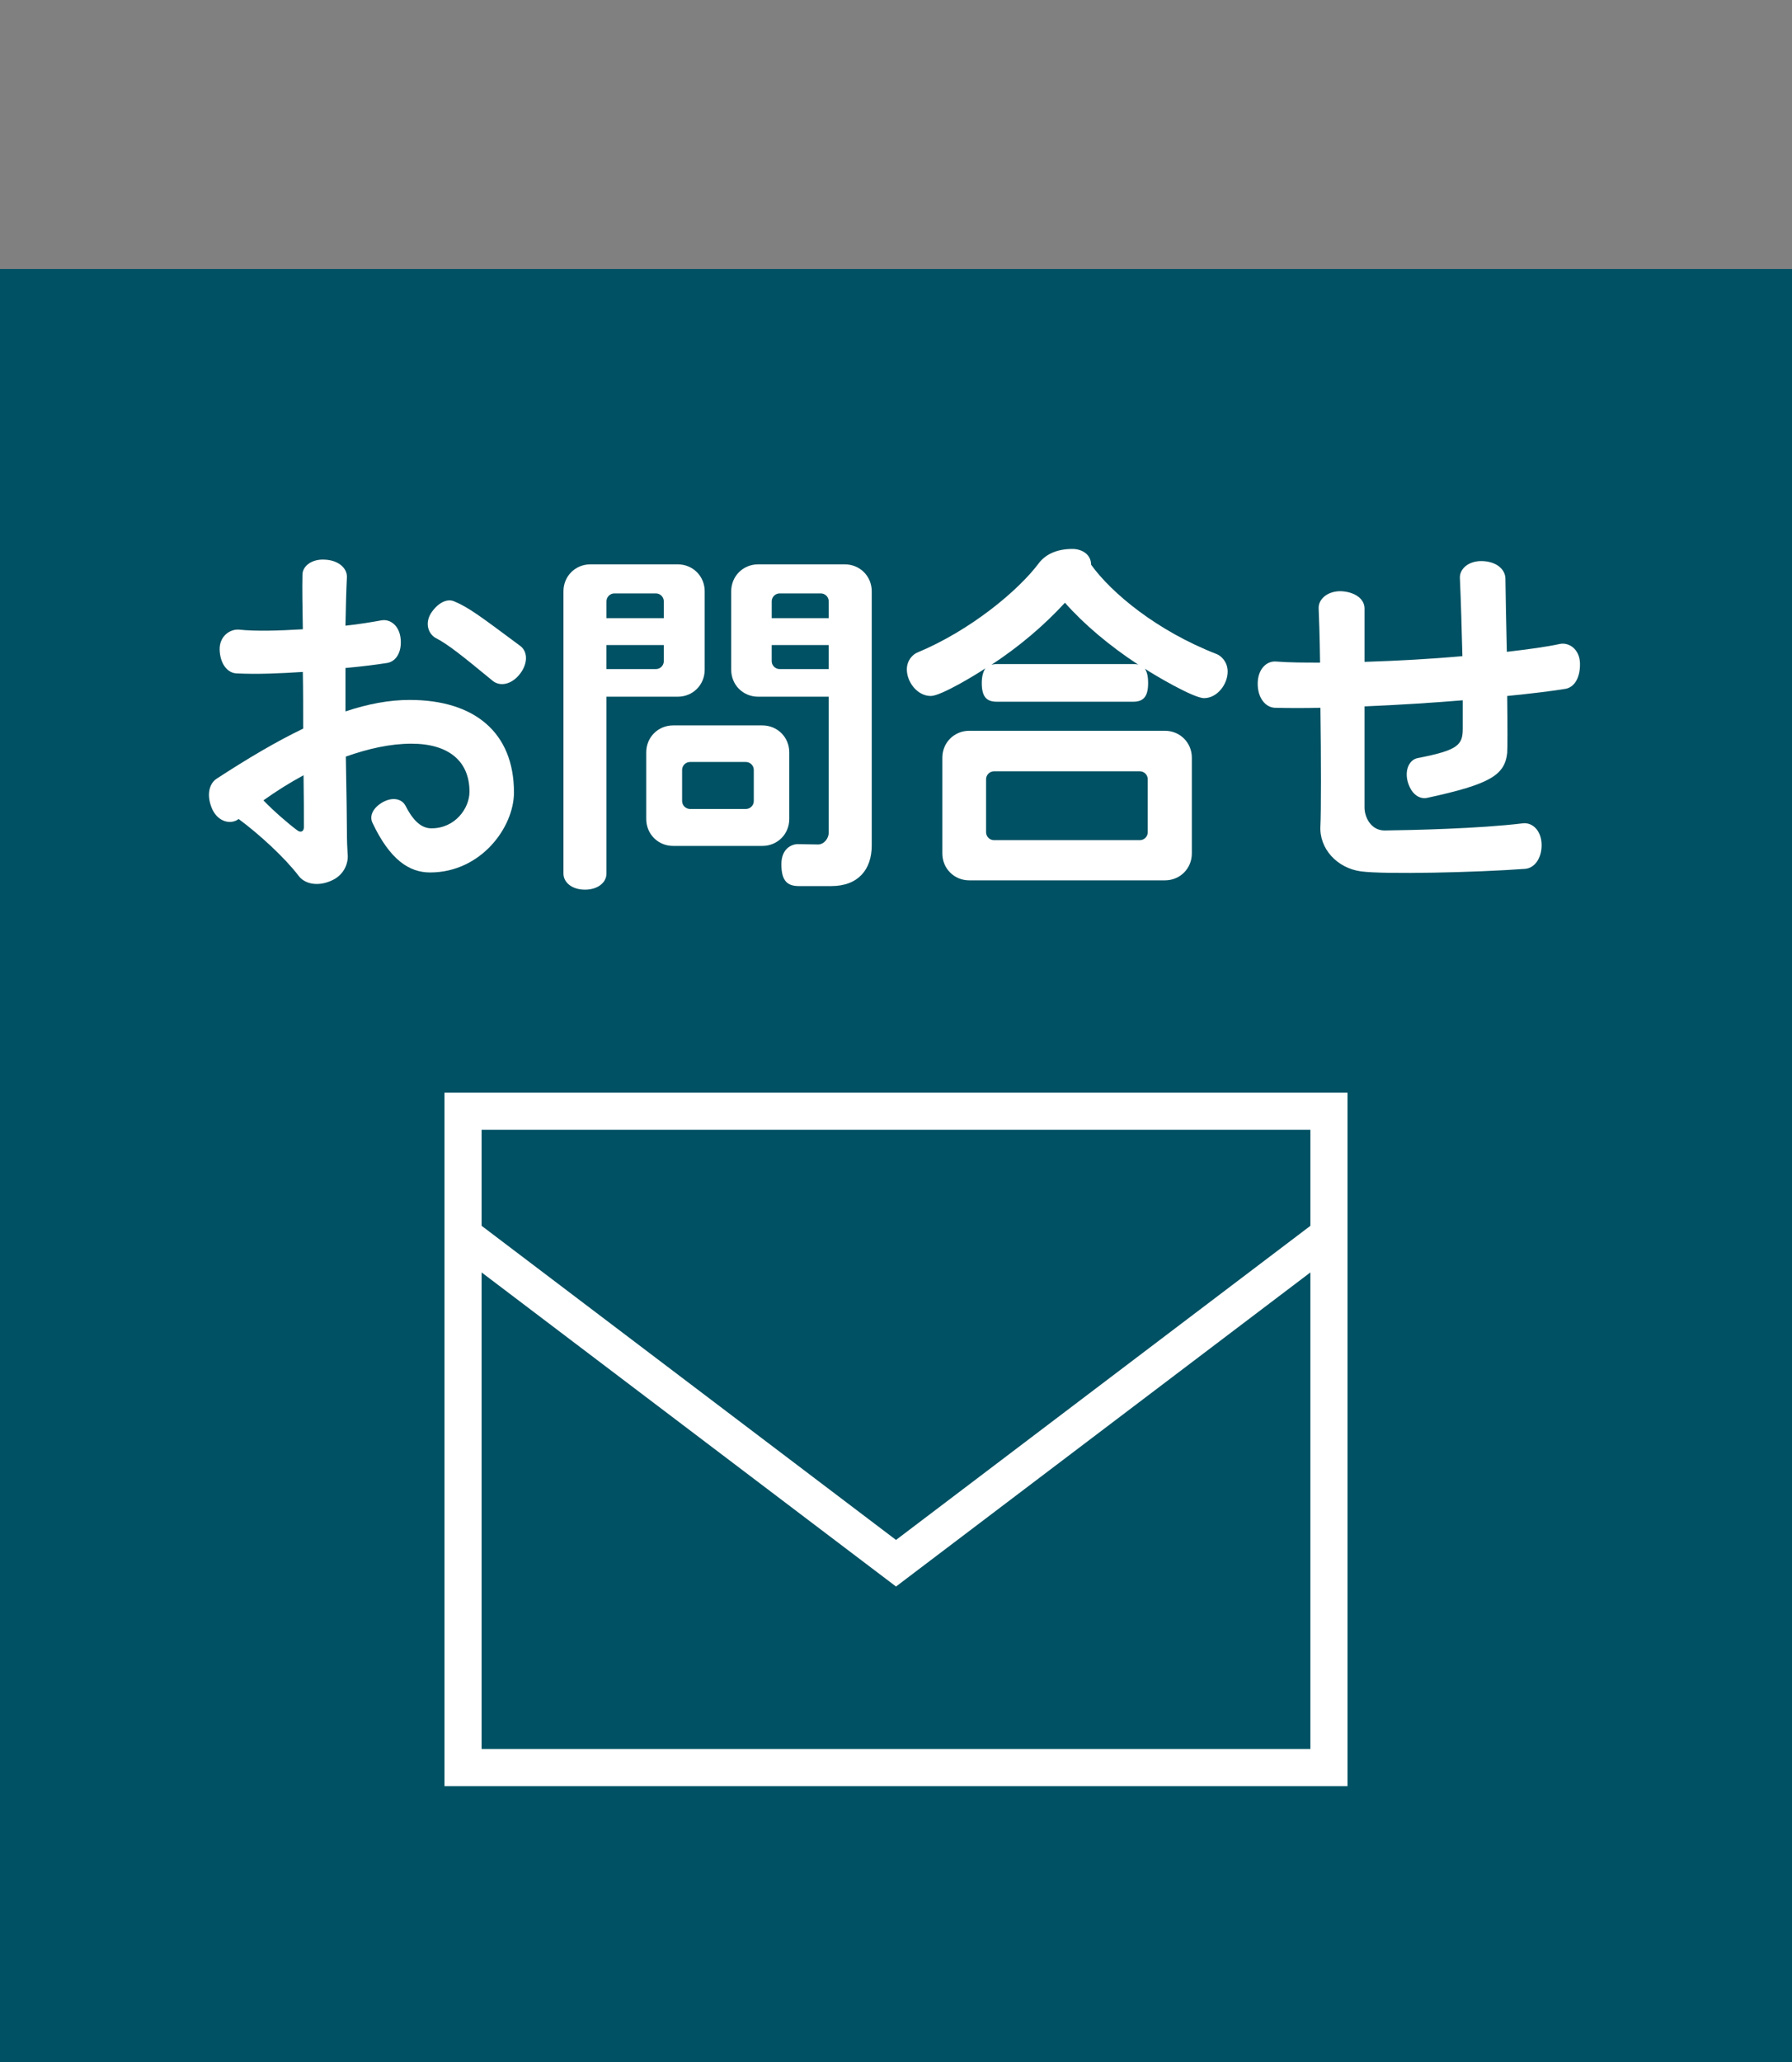 <?xml version="1.0" encoding="utf-8"?>
<!-- Generator: Adobe Illustrator 28.2.0, SVG Export Plug-In . SVG Version: 6.00 Build 0)  -->
<svg version="1.1" id="レイヤー_1" xmlns="http://www.w3.org/2000/svg" xmlns:xlink="http://www.w3.org/1999/xlink" x="0px"
	 y="0px" width="100px" height="115px" viewBox="0 0 100 115" enable-background="new 0 0 100 115" xml:space="preserve">
<rect x="0" y="0" width="100" height="115" fill="#808080" stroke="none"/>
<rect y="15" fill="#005163" width="100" height="100"/>
<g>
	<path fill="#FFFFFF" d="M24,48.658c-1.16,0-2.24-0.7-3.221-2.781c-0.181-0.4,0.06-0.86,0.62-1.16c0.54-0.28,1.04-0.16,1.24,0.24
		c0.52,1.021,1.021,1.24,1.44,1.24c1.32,0,2.12-1.12,2.12-2.04c0-1.721-1.18-2.681-3.24-2.681c-1.181,0-2.421,0.28-3.661,0.72
		c0.04,2.1,0.06,3.741,0.06,4.101c0,0.6,0.021,1.041,0.04,1.32c0.061,0.52-0.199,1.22-0.96,1.521c-0.76,0.32-1.46,0.14-1.78-0.3
		c-0.78-1.02-2.2-2.32-3.341-3.161c-0.42,0.32-1.12,0.18-1.46-0.52c-0.34-0.74-0.221-1.42,0.22-1.72
		c1.78-1.16,3.381-2.101,4.841-2.801c0-1.06,0-2.121-0.02-3.161c-1.261,0.08-2.541,0.14-3.701,0.08c-0.52-0.02-0.92-0.56-0.94-1.32
		c-0.02-0.74,0.561-1.16,1.081-1.12c0.939,0.1,2.22,0.06,3.561-0.02c-0.021-1.24-0.04-2.321-0.021-3.041c0-0.48,0.521-0.9,1.28-0.84
		c0.74,0.04,1.221,0.48,1.2,0.98c-0.04,0.76-0.06,1.701-0.08,2.701c0.761-0.08,1.461-0.2,2.021-0.3c0.48-0.08,1.001,0.3,1.061,1.06
		c0.061,0.72-0.26,1.24-0.76,1.32c-0.641,0.1-1.44,0.2-2.321,0.28c0,0.8,0,1.621,0,2.421c1.261-0.42,2.441-0.64,3.581-0.64
		c3.601,0,5.821,1.8,5.821,5.161C28.681,46.138,26.841,48.658,24,48.658z M16.939,43.237c-0.78,0.42-1.54,0.9-2.24,1.4
		c0.56,0.58,1.36,1.28,1.9,1.68c0.199,0.14,0.359,0.04,0.359-0.18C16.958,45.418,16.958,44.397,16.939,43.237z M27.501,37.976
		c-1.701-1.4-2.501-2.04-3.161-2.38c-0.4-0.2-0.66-0.78-0.3-1.38c0.359-0.56,0.88-0.86,1.3-0.68c0.82,0.34,1.501,0.86,3.681,2.48
		c0.421,0.3,0.461,0.96,0,1.561C28.541,38.196,27.901,38.296,27.501,37.976z"/>
	<path fill="#FFFFFF" d="M37.823,38.856h-3.98v9.862c0,0.5-0.48,0.9-1.2,0.9c-0.721,0-1.2-0.4-1.2-0.9V32.975
		c0-0.84,0.66-1.5,1.5-1.5h4.881c0.841,0,1.5,0.66,1.5,1.5v4.381C39.323,38.196,38.664,38.856,37.823,38.856z M37.042,33.535
		c0-0.24-0.2-0.44-0.439-0.44h-2.321c-0.239,0-0.439,0.2-0.439,0.44v0.94h3.2V33.535z M37.042,35.975h-3.2v1.34h2.761
		c0.239,0,0.439-0.2,0.439-0.44V35.975z M42.543,47.178h-4.98c-0.84,0-1.5-0.66-1.5-1.5v-3.721c0-0.84,0.66-1.5,1.5-1.5h4.98
		c0.841,0,1.501,0.66,1.501,1.5v3.721C44.044,46.518,43.384,47.178,42.543,47.178z M42.064,42.937c0-0.24-0.2-0.44-0.44-0.44h-3.12
		c-0.24,0-0.44,0.2-0.44,0.44v1.74c0,0.24,0.2,0.44,0.44,0.44h3.12c0.24,0,0.44-0.2,0.44-0.44V42.937z M46.384,49.418h-1.8
		c-0.66,0-0.98-0.3-0.98-1.22c0-0.88,0.58-1.12,0.92-1.12l1.121,0.02c0.34,0,0.6-0.34,0.6-0.66v-7.582h-3.94
		c-0.841,0-1.501-0.66-1.501-1.5v-4.381c0-0.84,0.66-1.5,1.501-1.5h4.841c0.84,0,1.5,0.66,1.5,1.5v14.183
		C48.645,48.478,47.905,49.418,46.384,49.418z M46.245,33.535c0-0.24-0.2-0.44-0.44-0.44h-2.3c-0.24,0-0.44,0.2-0.44,0.44v0.94
		h3.181V33.535z M46.245,35.975h-3.181v0.9c0,0.24,0.2,0.44,0.44,0.44h2.74V35.975z"/>
	<path fill="#FFFFFF" d="M67.189,38.936c-0.58,0-2.76-1.28-3.3-1.641c0.119,0.18,0.18,0.42,0.18,0.8c0,0.78-0.28,1.041-0.84,1.041
		h-7.602c-0.561,0-0.841-0.26-0.841-1.041c0-0.38,0.08-0.64,0.2-0.82c-0.5,0.34-2.48,1.541-3.041,1.541c-0.76,0-1.34-0.78-1.34-1.48
		c0-0.52,0.34-0.84,0.58-0.94c2.98-1.24,5.642-3.461,6.781-4.981c0.36-0.48,0.98-0.8,1.881-0.8c0.52,0,1.04,0.3,1.04,0.88
		c1.141,1.581,3.661,3.681,7.001,4.981c0.261,0.1,0.62,0.44,0.62,0.98C68.509,38.156,67.929,38.936,67.189,38.936z M65.009,49.098
		H54.086c-0.84,0-1.5-0.66-1.5-1.5v-5.341c0-0.84,0.66-1.5,1.5-1.5h10.923c0.84,0,1.5,0.66,1.5,1.5v5.341
		C66.509,48.438,65.849,49.098,65.009,49.098z M64.048,43.457c0-0.24-0.199-0.44-0.439-0.44h-8.142c-0.24,0-0.44,0.2-0.44,0.44v2.96
		c0,0.24,0.2,0.44,0.44,0.44h8.142c0.24,0,0.439-0.2,0.439-0.44V43.457z M59.428,33.615c-1.161,1.26-2.541,2.44-4.102,3.461
		c0.08-0.02,0.181-0.04,0.301-0.04h7.602c0.119,0,0.199,0,0.3,0.04C61.909,36.015,60.488,34.815,59.428,33.615z"/>
	<path fill="#FFFFFF" d="M87.367,38.416c-0.72,0.12-1.859,0.26-3.26,0.4c0.02,1.66,0.02,2.96,0,3.181
		c-0.141,1.24-0.961,1.74-4.461,2.5c-0.46,0.1-0.921-0.24-1.101-0.94c-0.16-0.66,0.12-1.201,0.58-1.28
		c2.24-0.44,2.501-0.72,2.501-1.641c0-0.52,0-1.06,0-1.58c-1.701,0.14-3.581,0.26-5.481,0.34v5.641c0,0.54,0.36,1.28,1.12,1.28
		c1.521-0.02,5.261-0.1,7.722-0.4c0.521-0.06,1.04,0.4,1.04,1.22c0,0.74-0.399,1.28-0.92,1.32c-2.7,0.2-7.842,0.32-9.162,0.14
		c-1.34-0.18-2.341-1.28-2.261-2.541c0.04-0.72,0.04-3.721,0-6.582c-0.859,0.02-1.72,0.02-2.54,0c-0.521-0.02-0.96-0.54-0.96-1.34
		s0.479-1.28,1.02-1.24c0.761,0.06,1.581,0.06,2.461,0.06c-0.021-1.48-0.061-2.641-0.08-3.021c-0.021-0.521,0.5-0.98,1.26-0.96
		c0.78,0.04,1.301,0.44,1.301,0.96v2.98c1.841-0.06,3.721-0.16,5.461-0.32c-0.04-1.541-0.08-3.001-0.14-4.361
		c-0.021-0.5,0.479-0.96,1.24-0.94c0.78,0.02,1.28,0.44,1.3,0.96c0.021,1.14,0.04,2.621,0.08,4.101c1.2-0.14,2.24-0.28,2.961-0.44
		c0.52-0.1,1.1,0.3,1.12,1.08C88.187,37.756,87.887,38.316,87.367,38.416z"/>
</g>
<path fill="#FFFFFF" d="M24.804,60.938v38.677h50.392V60.938H24.804z M73.124,63.01v5.356L50.001,85.884L26.876,68.365V63.01H73.124
	z M26.876,97.542V70.965l23.125,17.517l23.123-17.517v26.578H26.876z"/>
</svg>
